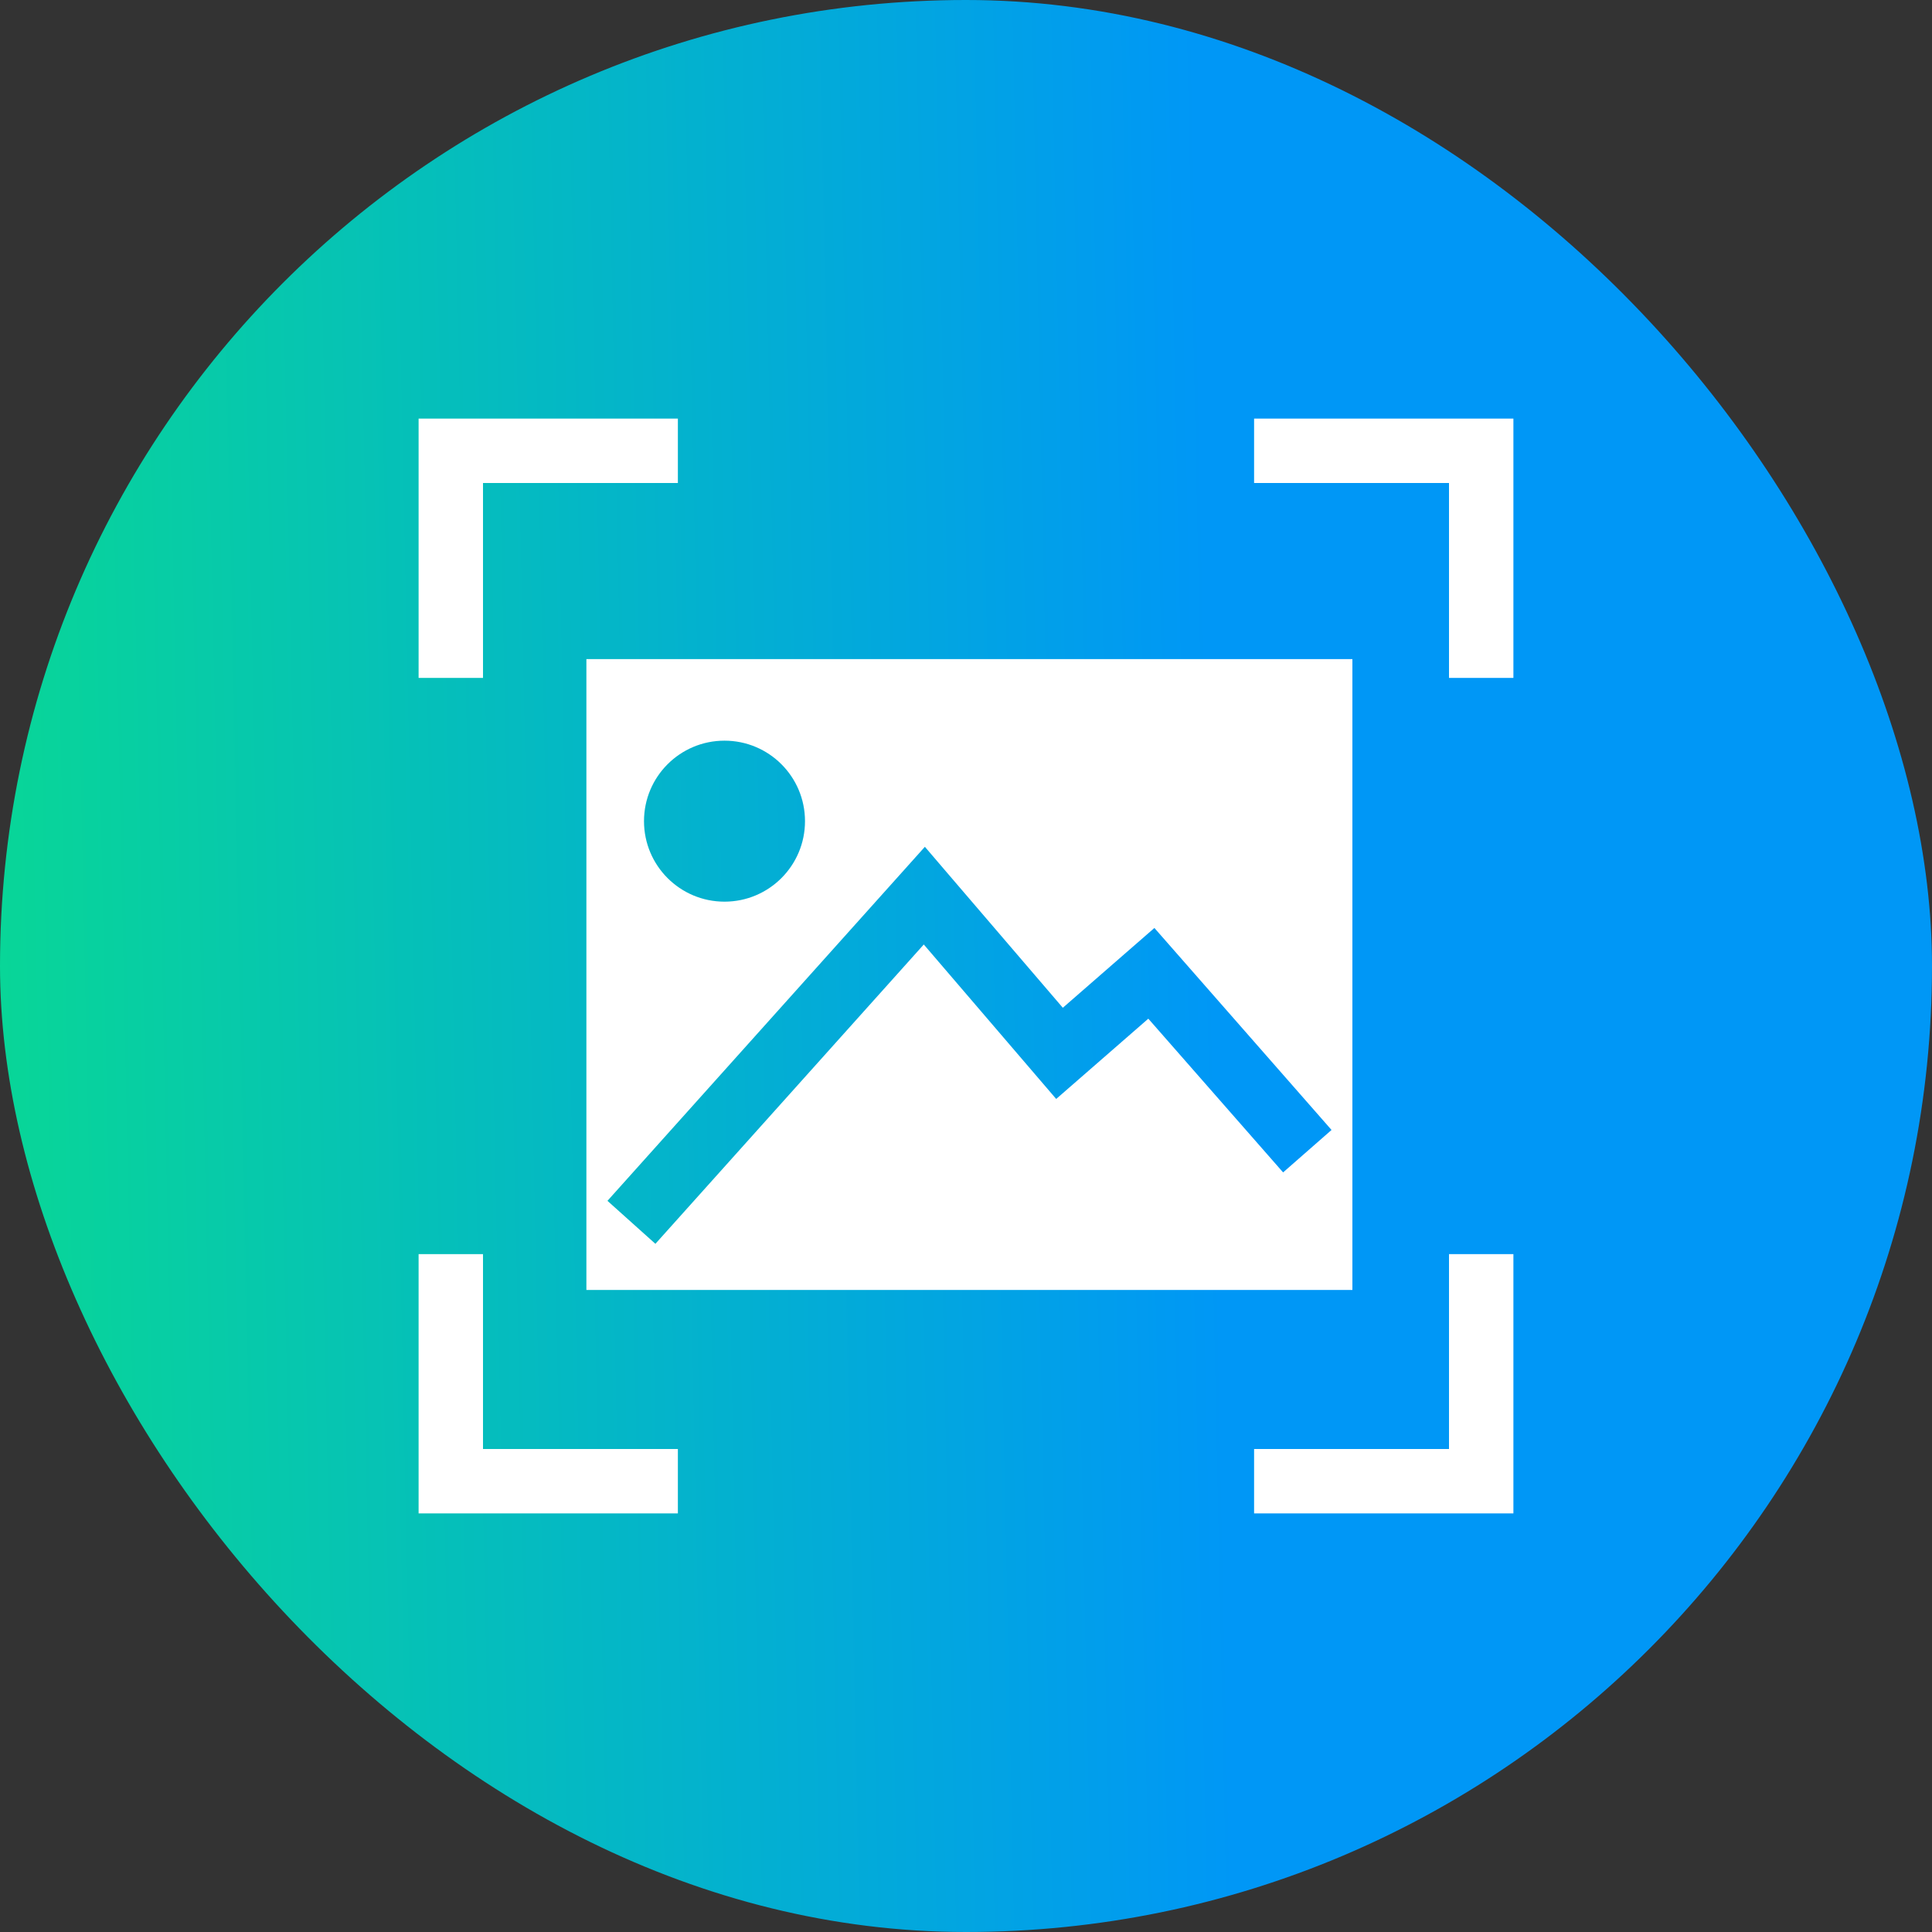 <svg width="60" height="60" viewBox="0 0 60 60" fill="none" xmlns="http://www.w3.org/2000/svg">
<rect x="0" y="0" width="60" height="60" fill="#333333" stroke="none"/>
<rect width="60" height="60" rx="30" fill="url(#paint0_linear_2408_48407)"/>
<path fill-rule="evenodd" clip-rule="evenodd" d="M15 13H21.052V15H15V21.053H13V15V13H15ZM13 38.948V45V47H15H21.052V45H15V38.948H13ZM38.947 47H45H47V45V38.948H45V45H38.947V47ZM47 15V21.053H45V15H38.947V13H45H47V15Z" fill="white"/>
<path fill-rule="evenodd" clip-rule="evenodd" d="M18.211 20.469H42V40.06H18.211V20.469ZM28.723 26.298L29.465 27.165L33.007 31.297L35.099 29.474L35.851 28.819L36.508 29.568L41.352 35.092L39.848 36.41L35.662 31.636L33.561 33.467L32.801 34.129L32.145 33.364L28.689 29.332L20.354 38.628L18.865 37.293L27.961 27.148L28.723 26.298ZM22.5 28.002C23.881 28.002 25 26.883 25 25.502C25 24.121 23.881 23.002 22.5 23.002C21.119 23.002 20 24.121 20 25.502C20 26.883 21.119 28.002 22.5 28.002Z" fill="white"/>
<defs>
<linearGradient id="paint0_linear_2408_48407" x1="37.773" y1="30" x2="-4.26" y2="30.884" gradientUnits="userSpaceOnUse">
<stop stop-color="#0097F6"/>
<stop offset="1" stop-color="#09DD8D"/>
</linearGradient>
</defs>
</svg>
